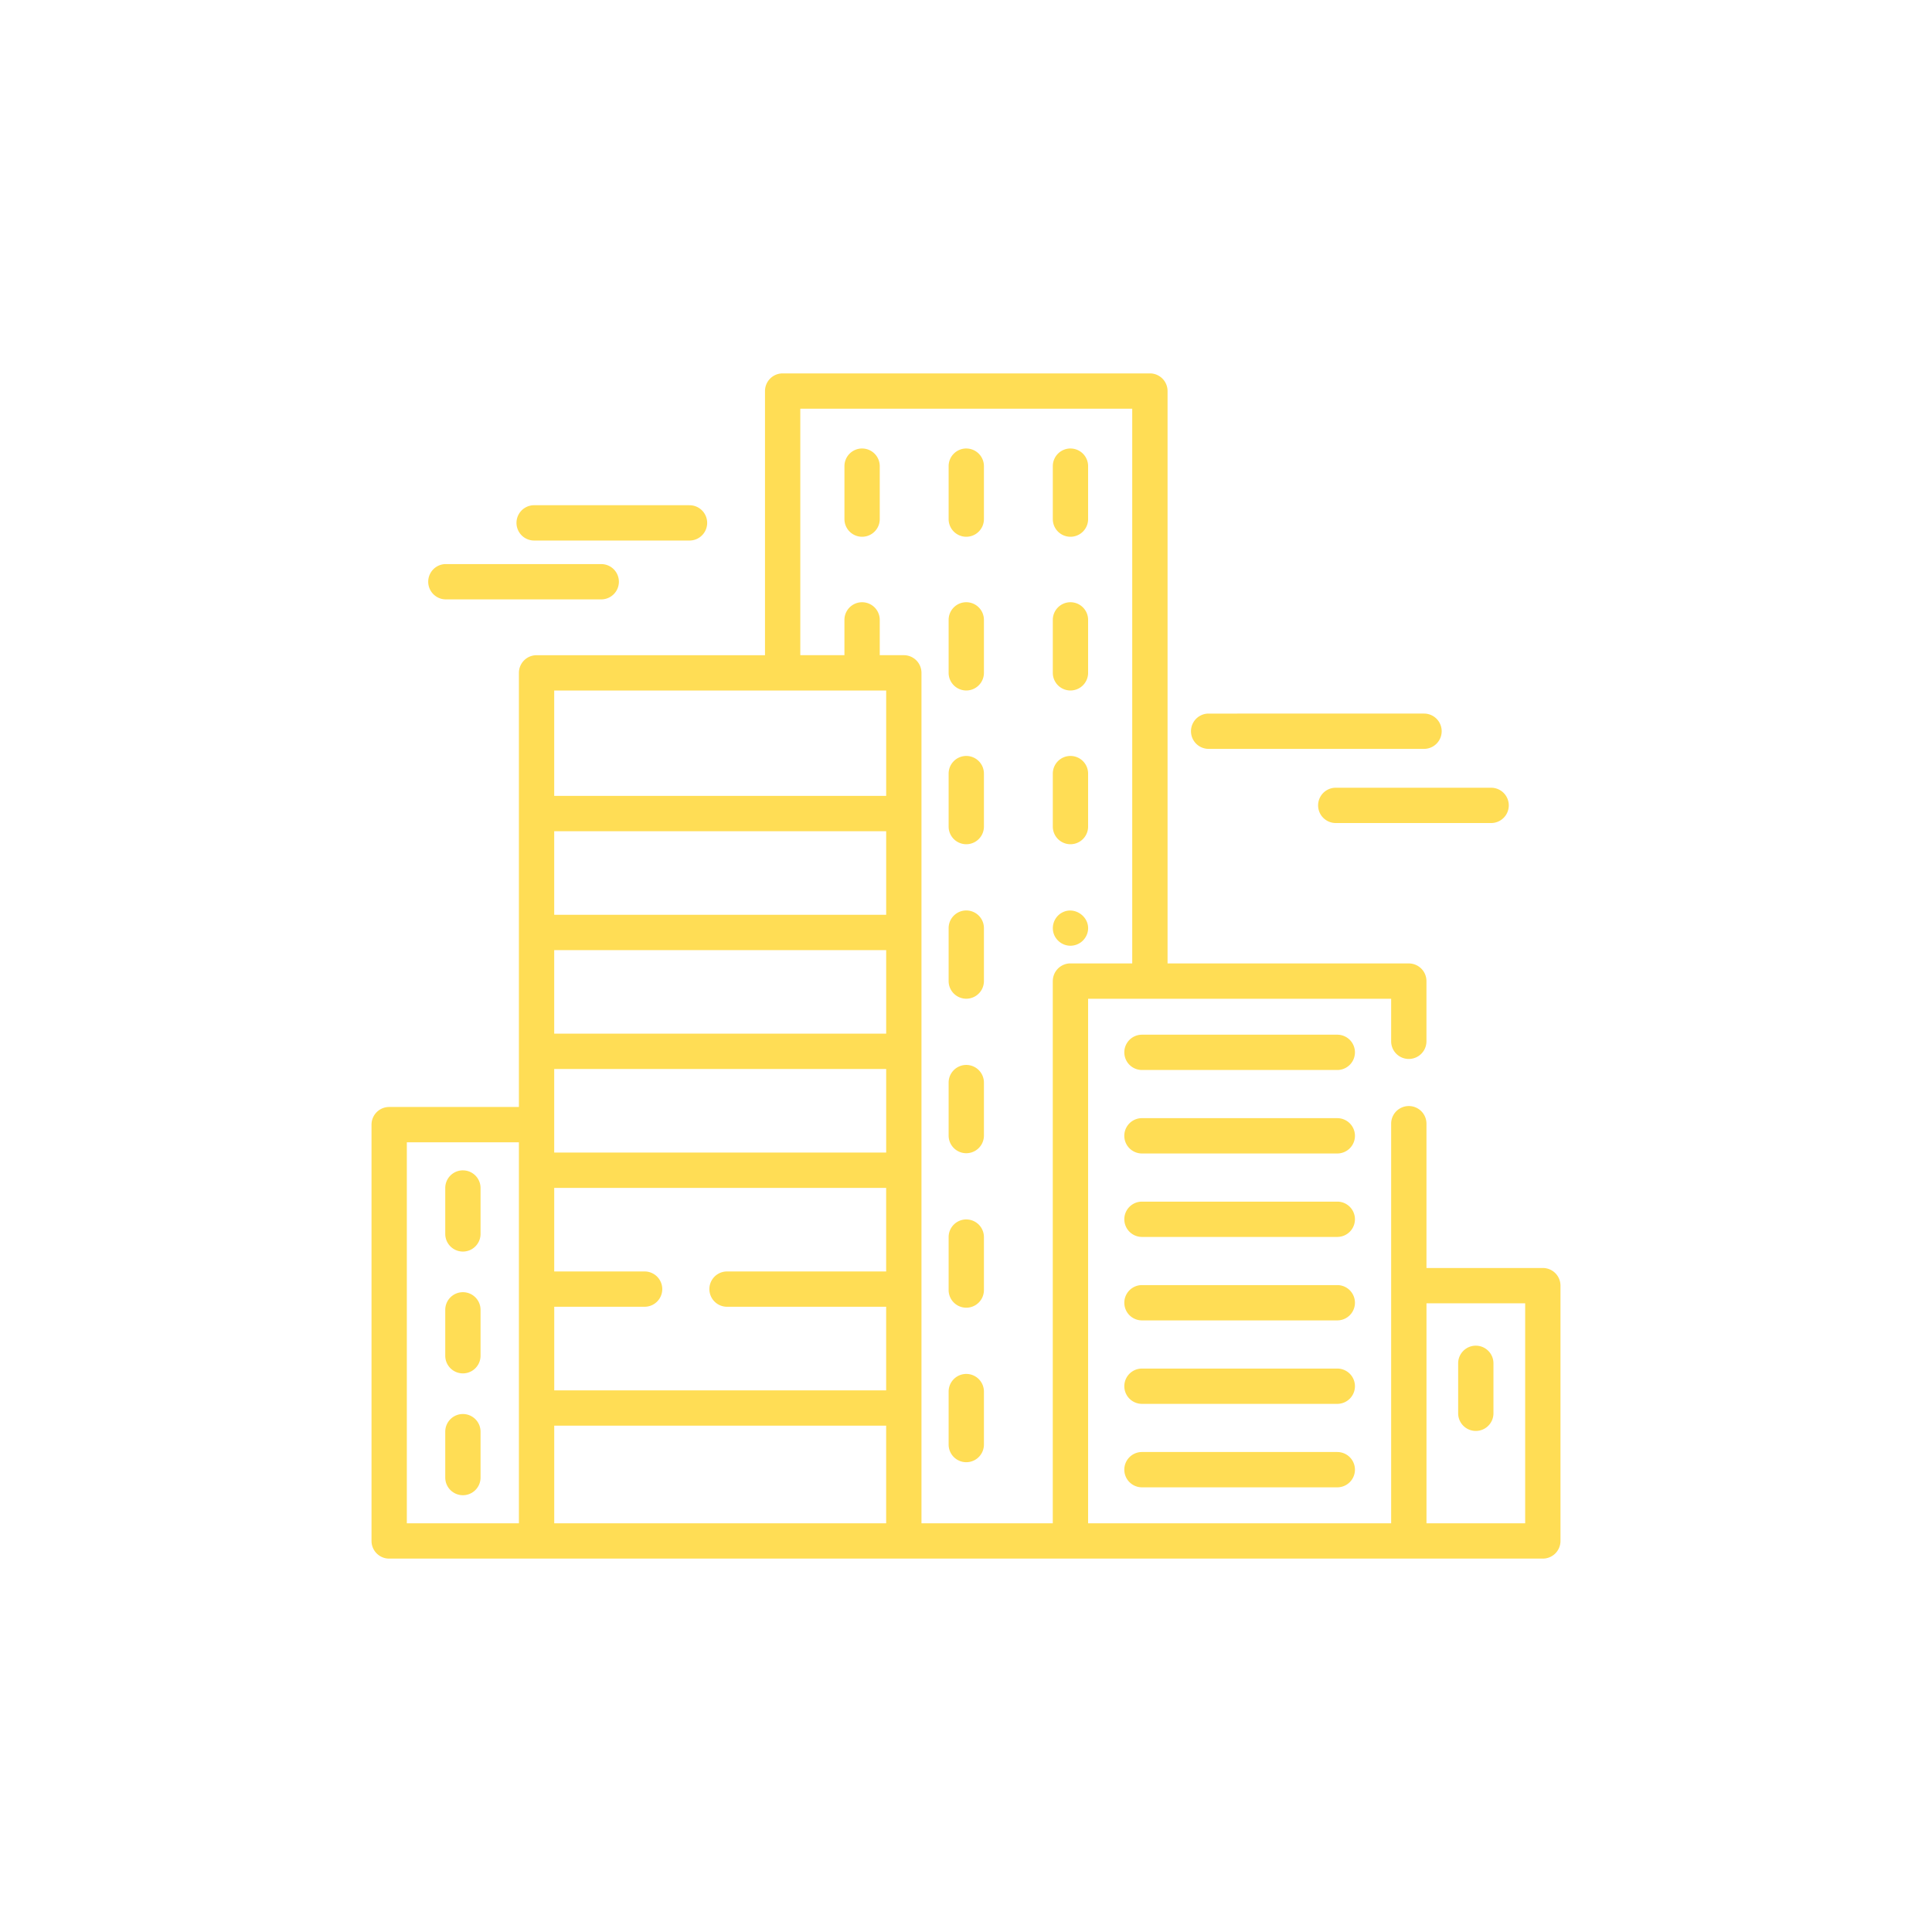 <svg width="104" height="104" fill="none" xmlns="http://www.w3.org/2000/svg"><g filter="url(#filter0_d)" fill="#FD5"><path d="M83.05 66.256h-6.263v-7.767a.95.95 0 00-1.901 0V80H58.573V51.763h16.313v2.291a.95.95 0 001.9 0v-3.242a.95.95 0 00-.95-.95H62.85V19.05a.95.95 0 00-.951-.95H42.13a.95.95 0 00-.95.95v14.22H28.883a.95.95 0 00-.95.95v23.369H20.95a.95.95 0 00-.951.95V80.95c0 .525.426.95.95.95H83.05a.95.95 0 00.951-.95V67.206a.95.95 0 00-.95-.95zM27.933 80H21.9V59.49h6.033V80zm19.77 0H29.834v-5.256h17.868V80zm0-13.557h-8.567a.95.95 0 000 1.9h8.566v4.5H29.835v-4.5H34.7a.95.95 0 000-1.9h-4.866v-4.499h17.868v4.499zm0-6.4h-17.87v-4.499h17.87v4.5zm0-6.4h-17.87v-4.498h17.87v4.499zm0-6.4h-17.87v-4.498h17.87v4.499zm0-6.399h-17.87V35.17h17.87v5.674zm8.968 9.967V80h-7.068V34.22a.95.95 0 00-.95-.951h-1.296v-1.9a.95.95 0 10-1.901 0v1.9H43.08V20h17.868v29.86h-3.325a.95.95 0 00-.95.95zM82.1 80h-5.312V68.157H82.1V80z"/><path d="M57.623 38.693a.95.95 0 00-.95.95v2.852a.95.95 0 101.9 0v-2.852a.95.95 0 00-.95-.95zm-5.608 0a.95.95 0 00-.95.95v2.852a.95.95 0 101.9 0v-2.852a.95.95 0 00-.95-.95zm5.608-8.275a.95.95 0 00-.95.95v2.851a.95.95 0 001.9 0v-2.851a.95.95 0 00-.95-.95zm-5.608 0a.95.95 0 00-.95.95v2.851a.95.95 0 001.9 0v-2.851a.95.95 0 00-.95-.95zm-5.608-8.276a.95.95 0 00-.95.95v2.852a.95.95 0 001.9 0v-2.851a.95.95 0 00-.95-.95zm11.216 0a.95.95 0 00-.95.95v2.852a.95.95 0 001.9 0v-2.851a.95.95 0 00-.95-.95zm-5.608 0a.95.95 0 00-.95.95v2.852a.95.95 0 001.9 0v-2.851a.95.95 0 00-.95-.95zm5.1 25.015a.957.957 0 00-.37 1.166c.152.359.51.596.9.586a.957.957 0 00.88-.651c.277-.831-.674-1.564-1.41-1.1zm-5.1-.147a.95.95 0 00-.95.95v2.851a.95.95 0 101.9 0V47.96a.95.95 0 00-.95-.95zm0 24.949a.95.95 0 00-.95.95v2.852a.95.95 0 001.9 0v-2.852a.95.95 0 00-.95-.95zm0-8.317a.95.95 0 00-.95.95v2.852a.95.95 0 001.9 0v-2.851a.95.95 0 00-.95-.95zm0-8.316a.95.95 0 00-.95.95v2.852a.95.95 0 001.9 0v-2.851a.95.95 0 00-.95-.951zM71.987 71.67H61.472a.95.95 0 100 1.9h10.515a.95.95 0 000-1.9zm0 4.492H61.472a.95.95 0 100 1.901h10.515a.95.95 0 000-1.9zm0-8.985H61.472a.95.95 0 100 1.9h10.515a.95.95 0 100-1.9zm0-13.479H61.472a.95.95 0 100 1.9h10.515a.95.95 0 100-1.9zm0 8.986H61.472a.95.95 0 100 1.9h10.515a.95.95 0 000-1.9zm0-4.494H61.472a.95.95 0 100 1.902h10.515a.95.95 0 100-1.901zM24.918 61a.95.95 0 00-.95.951v2.471a.95.95 0 101.9 0v-2.47a.95.95 0 00-.95-.951zm0 6.559a.95.95 0 00-.95.95v2.471a.95.95 0 001.9 0v-2.47a.95.95 0 00-.95-.951zm0 6.558a.95.95 0 00-.95.95v2.471a.95.95 0 101.9 0v-2.47a.95.95 0 00-.95-.951zm54.525-3.679a.95.95 0 00-.95.95v2.69a.95.95 0 101.9 0v-2.69a.95.95 0 00-.95-.95zm-2.787-34.026H65.061a.95.95 0 100 1.9h11.595a.95.95 0 100-1.9zm3.612 3.992h-8.364a.95.95 0 100 1.9h8.364a.95.95 0 100-1.9zM37.117 25.196h-8.364a.95.95 0 100 1.901h8.364a.95.95 0 100-1.9zm-4.752 3.168h-8.364a.95.95 0 100 1.901h8.364a.95.95 0 100-1.9z"/></g><defs><filter id="filter0_d" x="0" y="0" width="104" height="104" filterUnits="userSpaceOnUse" color-interpolation-filters="sRGB"><feFlood flood-opacity="0" result="BackgroundImageFix"/><feColorMatrix in="SourceAlpha" values="0 0 0 0 0 0 0 0 0 0 0 0 0 0 0 0 0 0 127 0"/><feOffset dy="2"/><feGaussianBlur stdDeviation="10"/><feColorMatrix values="0 0 0 0 1 0 0 0 0 0.867 0 0 0 0 0.333 0 0 0 0.4 0"/><feBlend in2="BackgroundImageFix" result="effect1_dropShadow"/><feBlend in="SourceGraphic" in2="effect1_dropShadow" result="shape"/></filter></defs></svg>